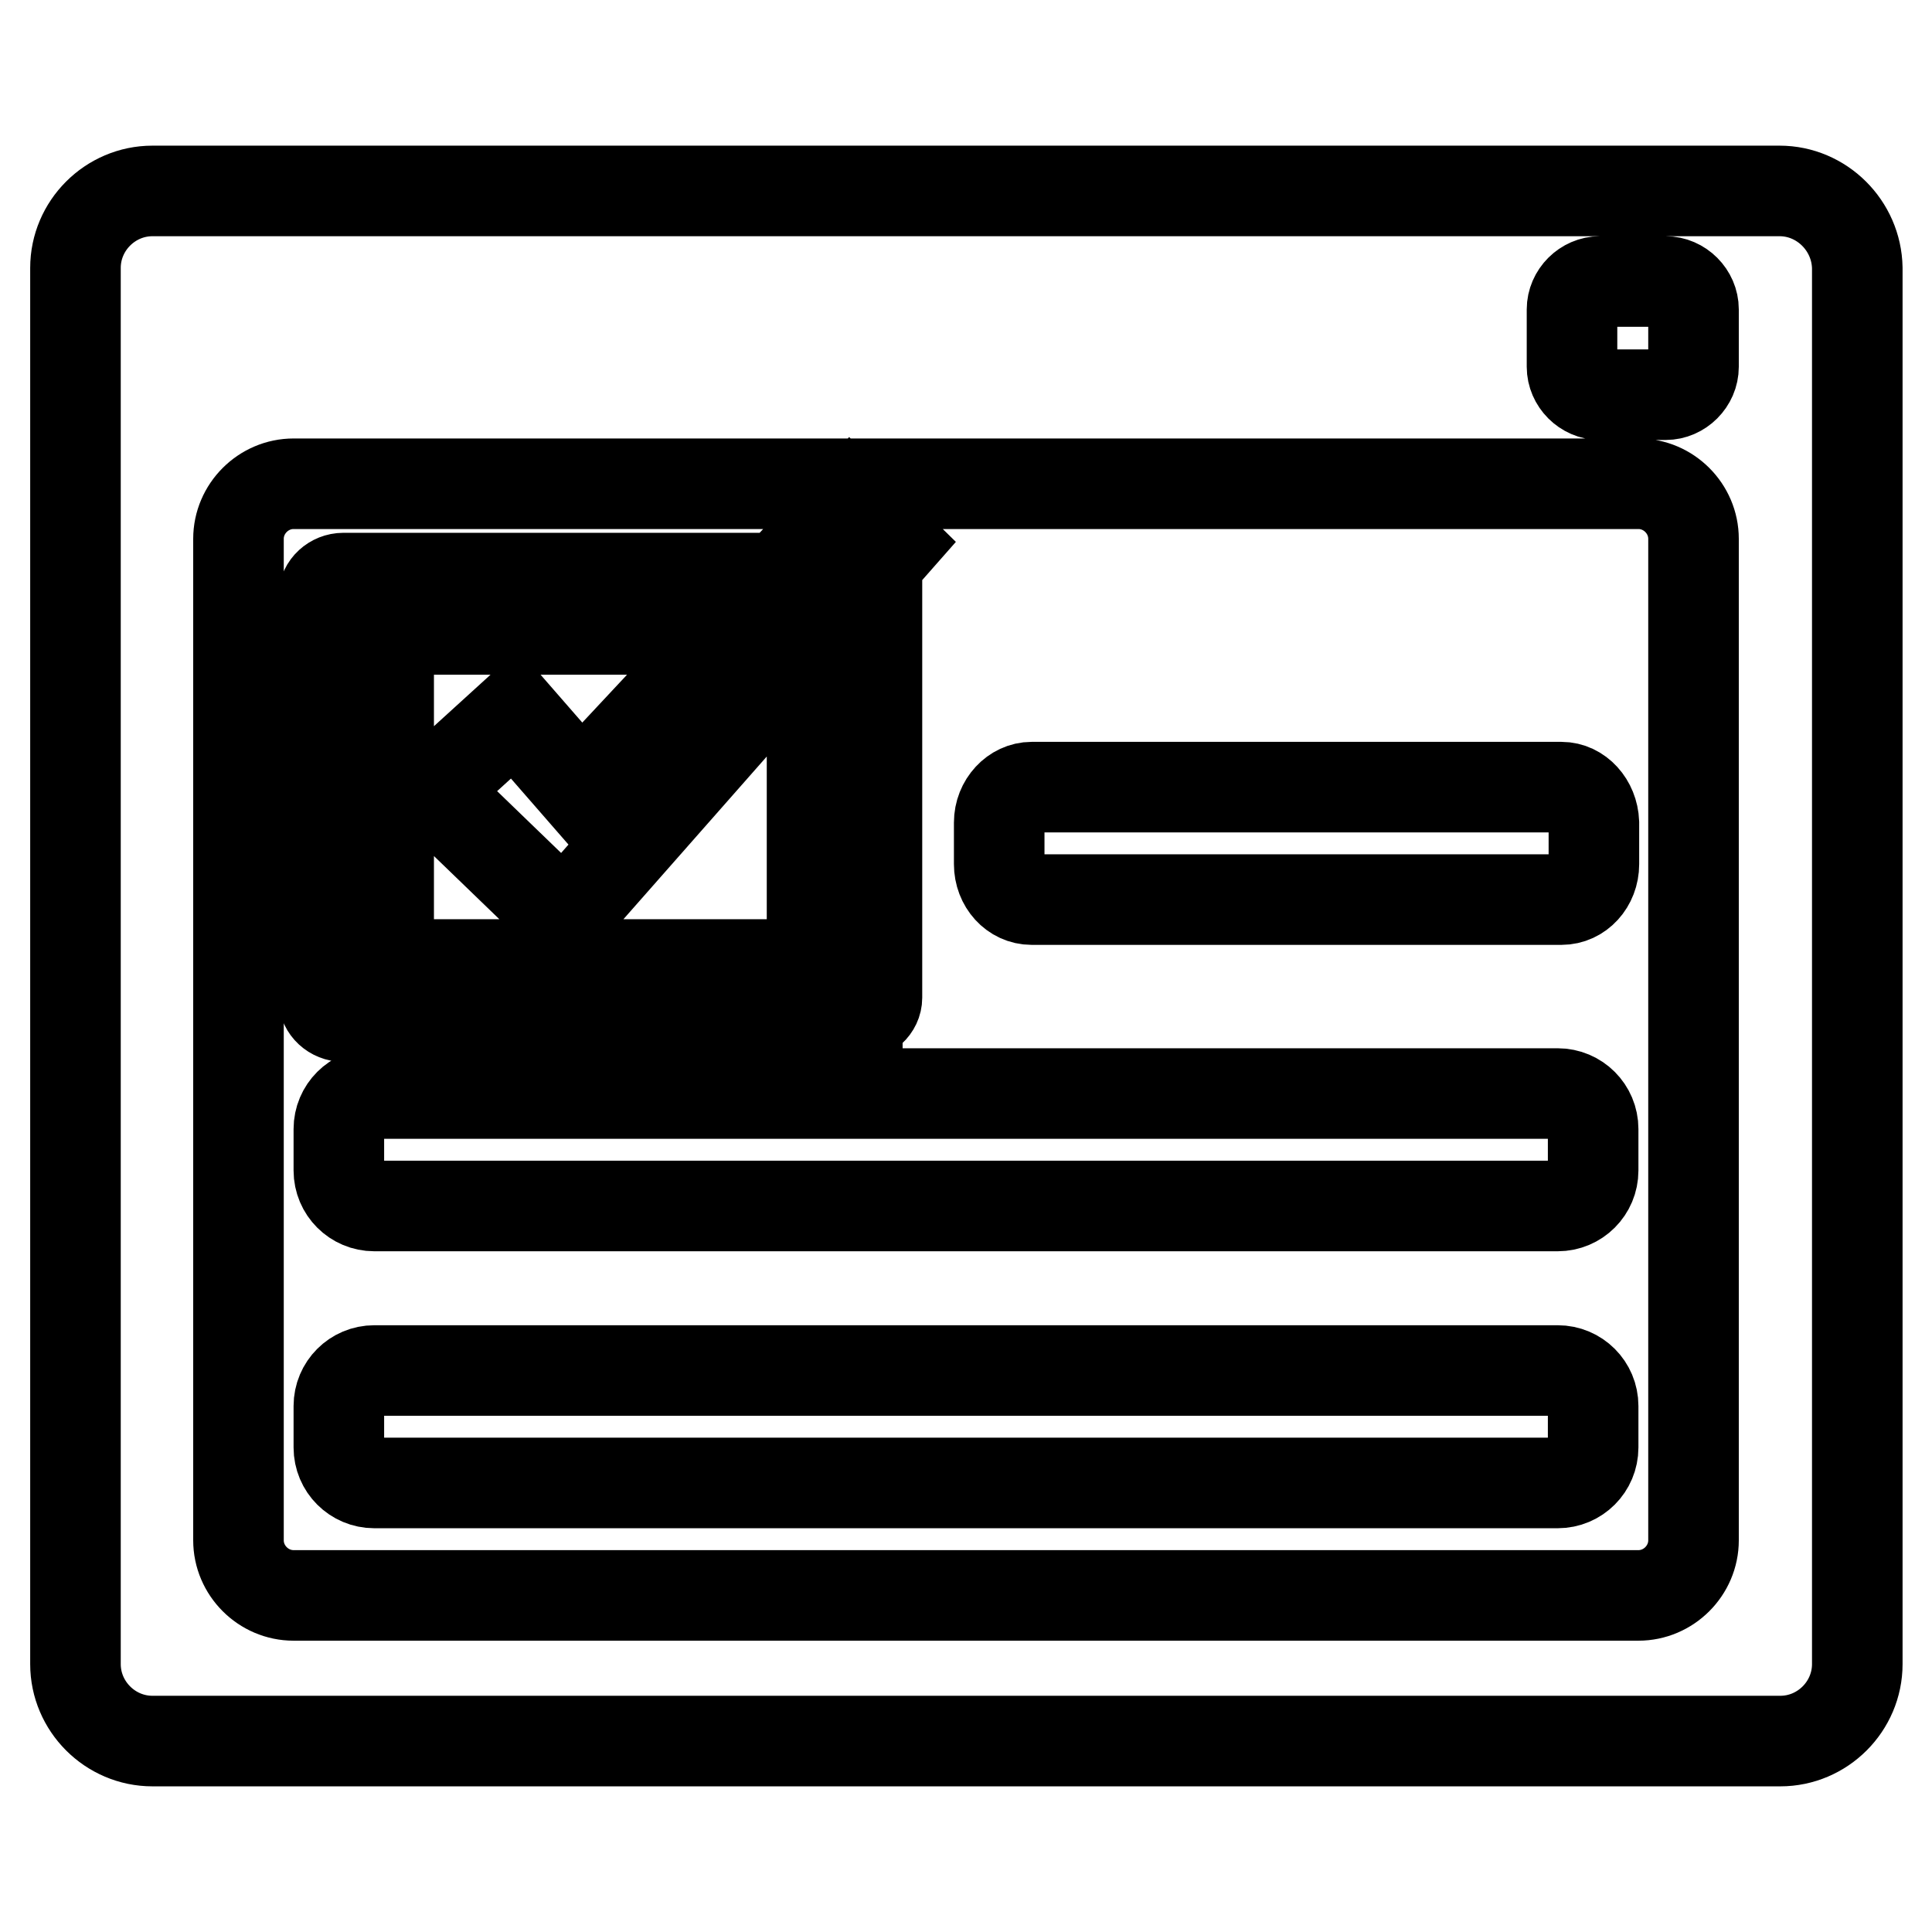 <?xml version="1.0" encoding="utf-8"?>
<!-- Svg Vector Icons : http://www.onlinewebfonts.com/icon -->
<!DOCTYPE svg PUBLIC "-//W3C//DTD SVG 1.1//EN" "http://www.w3.org/Graphics/SVG/1.1/DTD/svg11.dtd">
<svg version="1.1" xmlns="http://www.w3.org/2000/svg" xmlns:xlink="http://www.w3.org/1999/xlink" x="0px" y="0px" viewBox="0 0 256 256" enable-background="new 0 0 256 256" xml:space="preserve">
<g> <path stroke-width="12" fill-opacity="0" stroke="#000000"  d="M206.4,181.6H49.6c-2.6,0-4.7,2.1-4.7,4.7v5.5c0,2.6,2.1,4.7,4.7,4.7h156.8c2.6,0,4.7-2.1,4.7-4.7v-5.5 C211.1,183.7,209,181.6,206.4,181.6z M68.2,94.6l-11.1,10.1l17.6,17l43.7-49.6l-5.7-5.6L77,104.7L68.2,94.6z M113.6,134.6 c1.4,0,2.6-1.1,2.6-2.4V79.9l-8.6,9.8V126c0,1-0.9,1.8-2,1.8H53.5c-1.1,0-2-0.8-2-1.8V85.2c0-1,0.9-1.8,2-1.8h38.8l6.4-6.8H45.5 c-1.4,0-2.6,1.1-2.6,2.4v53.3c0,1.3,1.2,2.4,2.6,2.4H113.6z M235.8,25.3H20.2c-5.6,0-10.2,4.6-10.2,10.2v185 c0,5.6,4.6,10.2,10.2,10.2h215.7c5.6,0,10.2-4.6,10.2-10.2v-185C246,29.9,241.4,25.3,235.8,25.3z M224.4,204.1c0,4-3.3,7.3-7.3,7.3 H38.9c-4,0-7.3-3.3-7.3-7.3V71.4c0-4,3.3-7.3,7.3-7.3h178.2c4,0,7.3,3.3,7.3,7.3L224.4,204.1L224.4,204.1z M224.4,48.6 c0,2-1.7,3.7-3.7,3.7H212c-2,0-3.7-1.7-3.7-3.7v-7.6c0-2,1.7-3.7,3.7-3.7h8.7c2,0,3.7,1.7,3.7,3.7V48.6z M206.4,144.9H49.6 c-2.6,0-4.7,2.1-4.7,4.7v5.5c0,2.6,2.1,4.7,4.7,4.7h156.8c2.6,0,4.7-2.1,4.7-4.7v-5.5C211.1,147,209,144.9,206.4,144.9z  M206.9,104.3h-70.2c-2.3,0-4.3,2.1-4.3,4.7v5.5c0,2.6,1.9,4.7,4.3,4.7h70.2c2.4,0,4.3-2.1,4.3-4.7V109 C211.1,106.4,209.2,104.3,206.9,104.3z"/></g>
</svg>